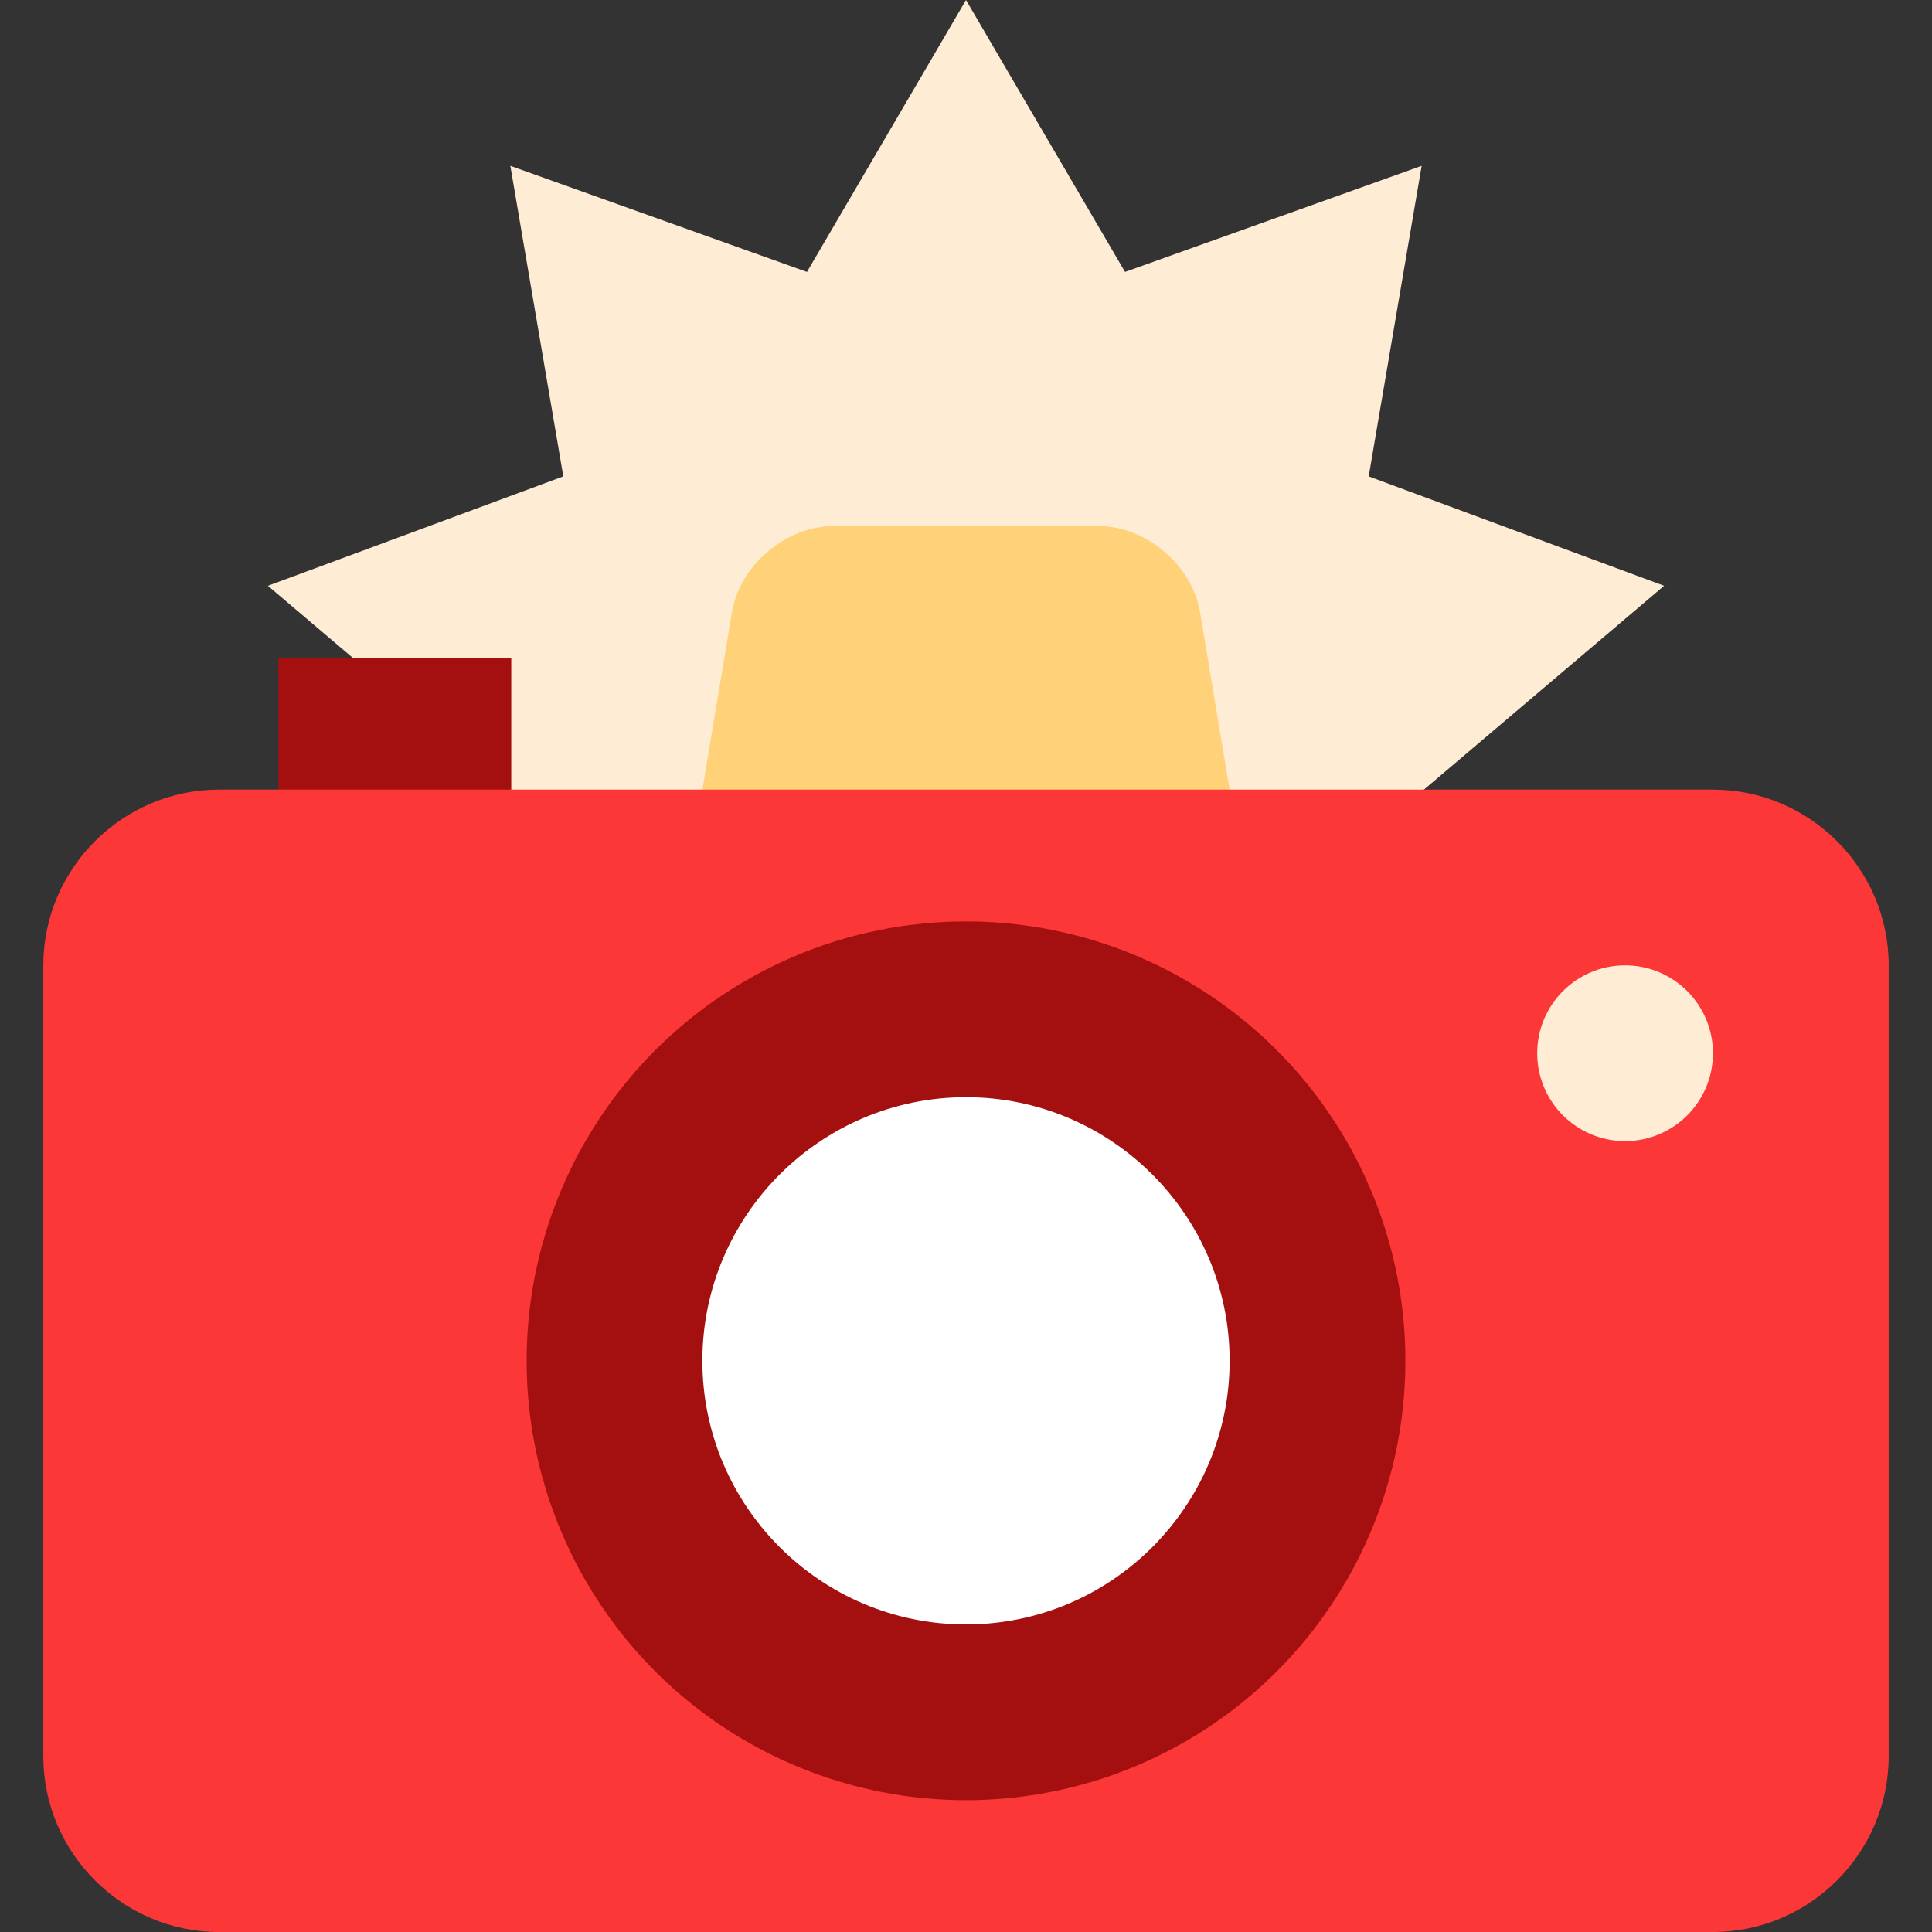 <?xml version="1.0" encoding="iso-8859-1"?>
<!-- Uploaded to: SVG Repo, www.svgrepo.com, Generator: SVG Repo Mixer Tools -->
<svg version="1.1" id="Layer_1" xmlns="http://www.w3.org/2000/svg" xmlns:xlink="http://www.w3.org/1999/xlink" 
	 viewBox="0 0 512 512" xml:space="preserve">
<rect x="0" y="0" width="512" height="512" fill="#333333" stroke="none"/>
<polygon style="fill:#FFECD4;" points="256,0 298.146,72.063 376.753,43.951 362.719,126.246 441.006,155.238 377.357,209.258 
	256,277.481 134.643,209.258 70.994,155.238 149.281,126.246 135.247,43.951 213.854,72.063 "/>
<rect x="73.776" y="174.321" style="fill:#A41010;" width="61.713" height="54.785"/>
<path style="fill:#FFD178;" d="M318.048,162.365c-2.105-12.634-14.308-22.971-27.116-22.971h-69.864
	c-12.808,0-25.011,10.336-27.116,22.971l-7.815,46.892L256,232.546l69.864-23.288L318.048,162.365z"/>
<path style="fill:#FC3737;" d="M453.947,209.258H58.053c-25.617,0-46.576,20.959-46.576,46.576v209.591
	c0,25.617,20.959,46.576,46.576,46.576h395.894c25.617,0,46.576-20.959,46.576-46.576V255.833
	C500.523,230.217,479.564,209.258,453.947,209.258z"/>
<circle style="fill:#A41010;" cx="256.004" cy="360.624" r="116.439"/>
<path style="fill:#FFFFFF;" d="M256,430.492c-38.523,0-69.864-31.341-69.864-69.864s31.341-69.864,69.864-69.864
	s69.864,31.341,69.864,69.864S294.523,430.492,256,430.492z"/>
<circle style="fill:#FFECD4;" cx="430.663" cy="279.117" r="23.288"/>
</svg>